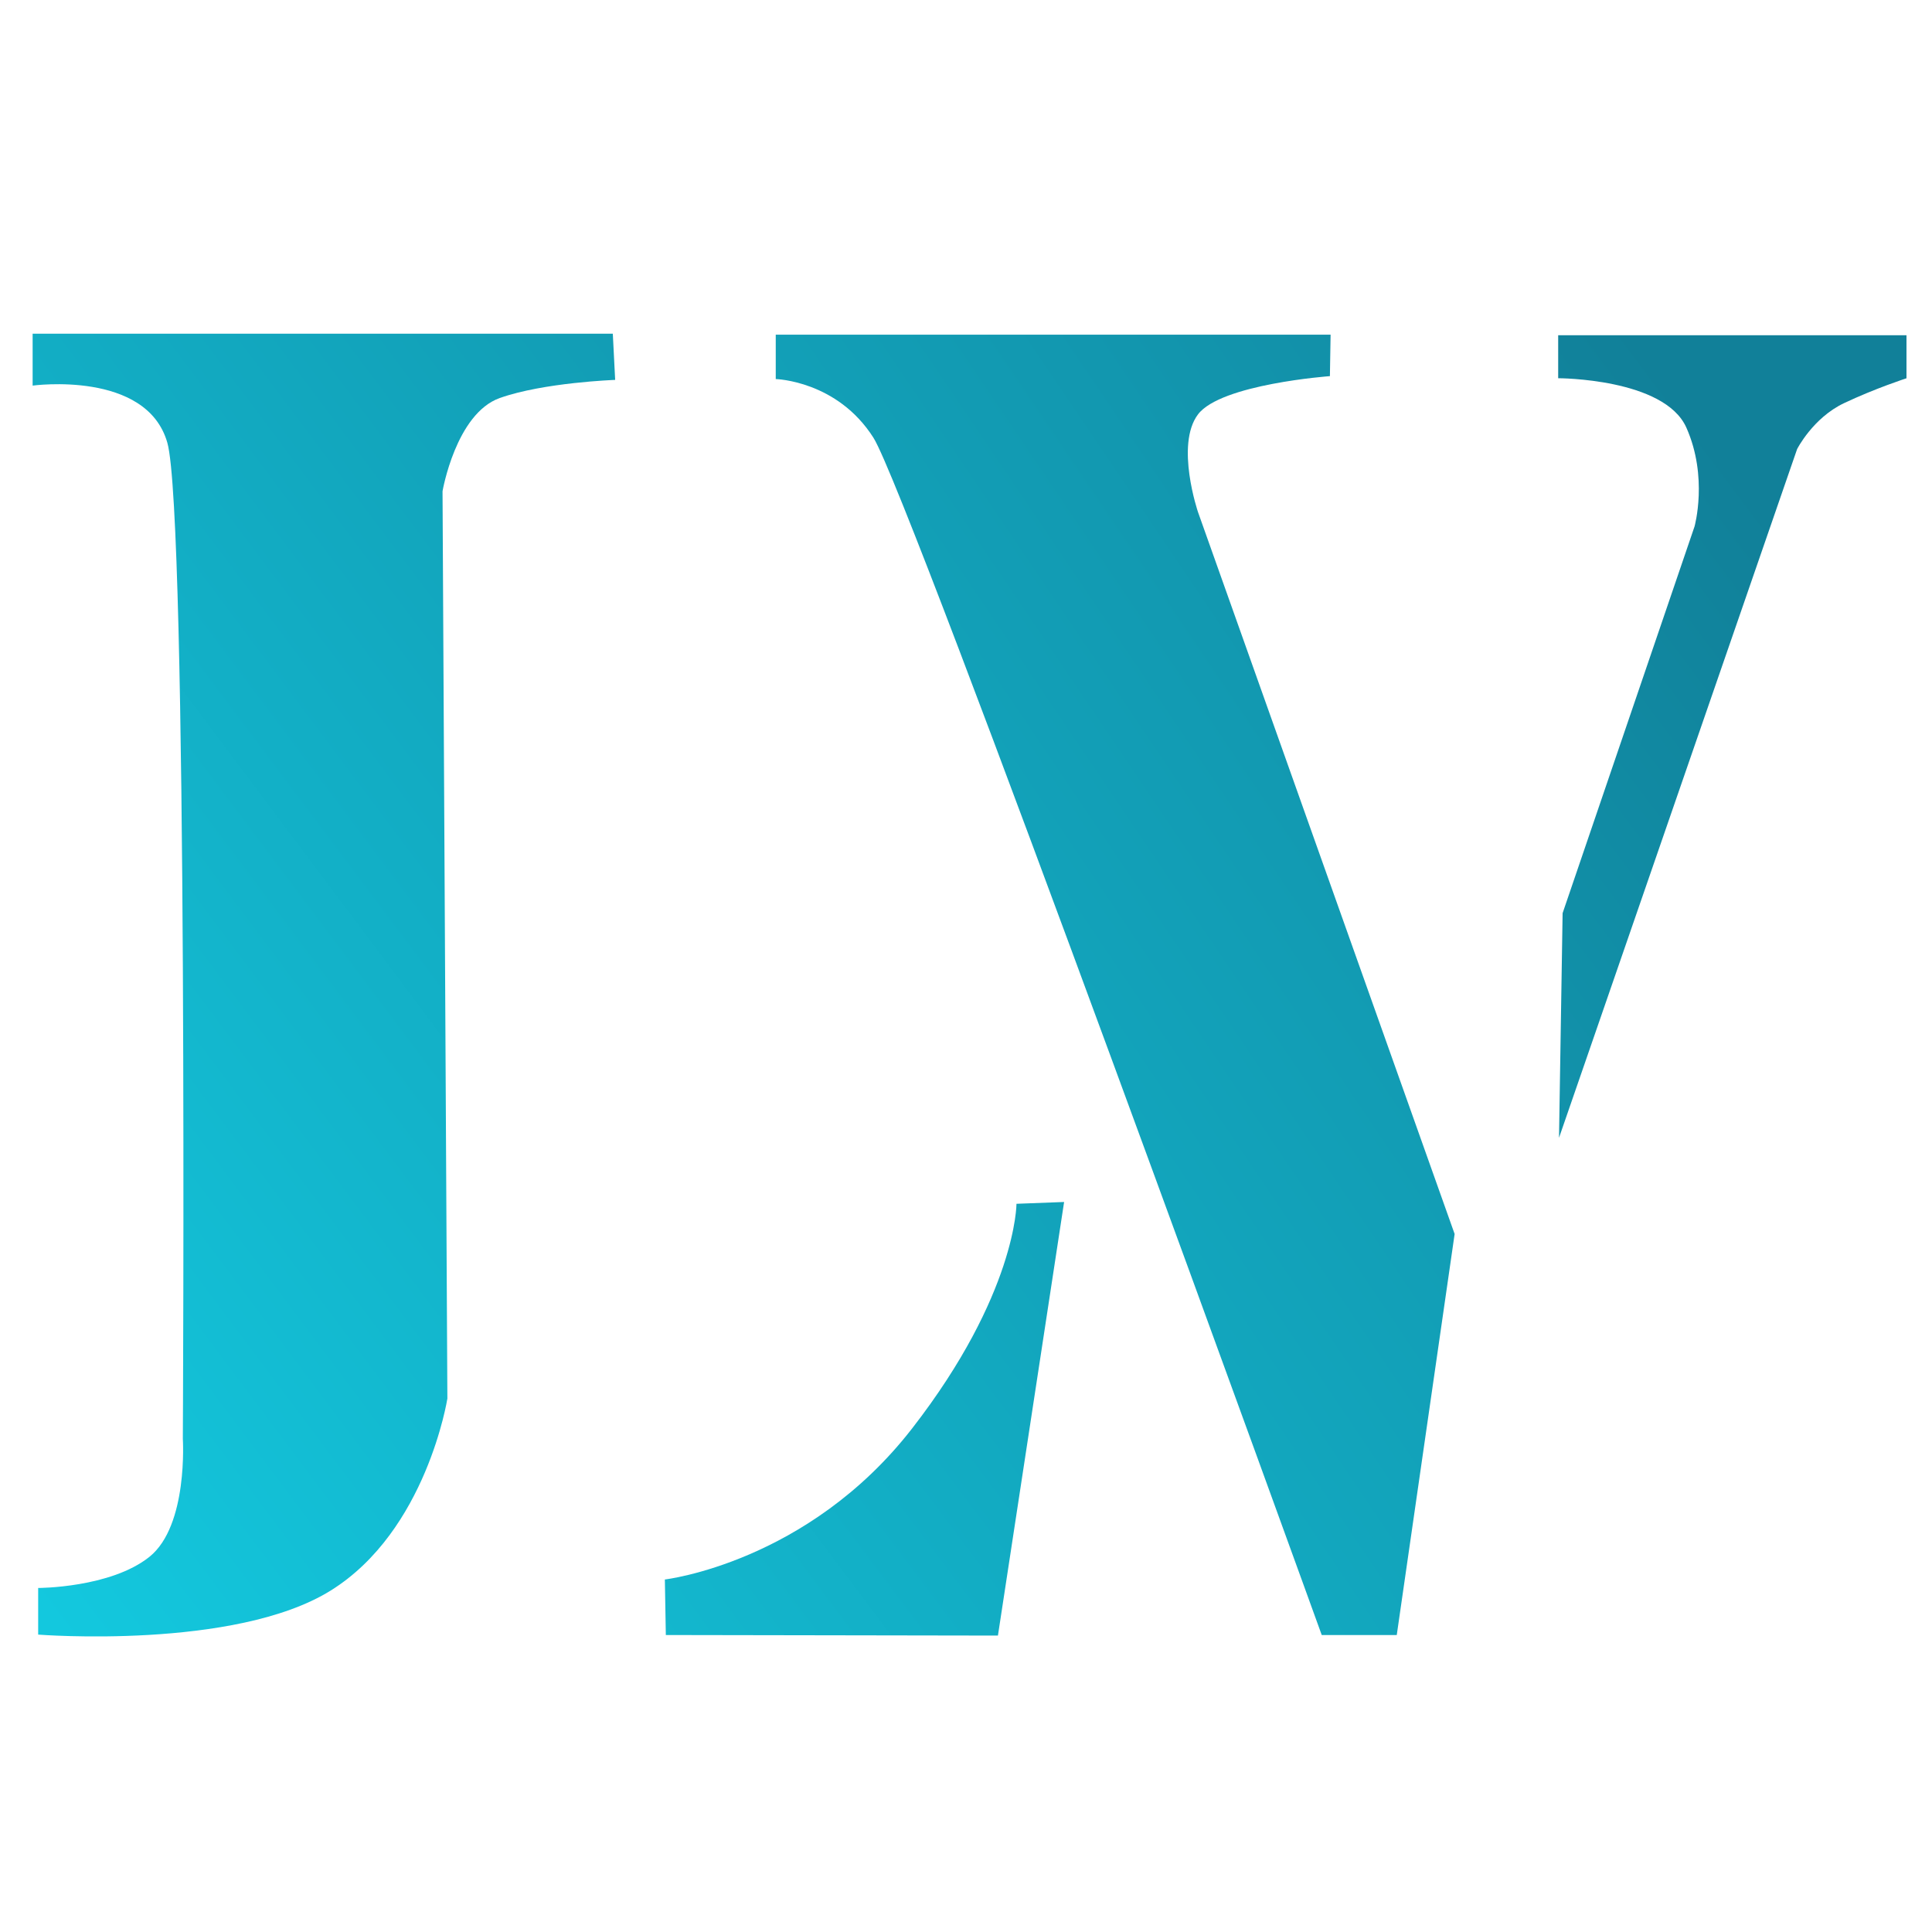 <?xml version="1.0" encoding="UTF-8" standalone="no"?>
<!-- Created with Inkscape (http://www.inkscape.org/) -->

<svg
   width="48"
   height="48"
   viewBox="0 0 12.7 12.7"
   version="1.1"
   id="svg1"
   xml:space="preserve"
   inkscape:export-filename="lv-logo.svg"
   inkscape:export-xdpi="96"
   inkscape:export-ydpi="96"
   xmlns:inkscape="http://www.inkscape.org/namespaces/inkscape"
   xmlns:sodipodi="http://sodipodi.sourceforge.net/DTD/sodipodi-0.dtd"
   xmlns:xlink="http://www.w3.org/1999/xlink"
   xmlns="http://www.w3.org/2000/svg"
   xmlns:svg="http://www.w3.org/2000/svg"><sodipodi:namedview
     id="namedview1"
     pagecolor="#505050"
     bordercolor="#eeeeee"
     borderopacity="1"
     inkscape:showpageshadow="0"
     inkscape:pageopacity="0"
     inkscape:pagecheckerboard="0"
     inkscape:deskcolor="#505050"
     inkscape:document-units="cm"
     showguides="true" /><defs
     id="defs1"><linearGradient
       id="linearGradient16"
       inkscape:collect="always"><stop
         style="stop-color:#14e1f6;stop-opacity:1;"
         offset="0"
         id="stop16" /><stop
         style="stop-color:#118099;stop-opacity:1;"
         offset="1"
         id="stop17" /></linearGradient><linearGradient
       inkscape:collect="always"
       xlink:href="#linearGradient16"
       id="linearGradient17"
       x1="9.886"
       y1="14.685"
       x2="25.724"
       y2="2.746"
       gradientUnits="userSpaceOnUse" /><linearGradient
       inkscape:collect="always"
       xlink:href="#linearGradient16"
       id="linearGradient18"
       gradientUnits="userSpaceOnUse"
       x1="9.886"
       y1="14.685"
       x2="27.698"
       y2="2.583" /><linearGradient
       inkscape:collect="always"
       xlink:href="#linearGradient16"
       id="linearGradient2"
       gradientUnits="userSpaceOnUse"
       x1="9.886"
       y1="14.685"
       x2="25.724"
       y2="2.746" /><linearGradient
       inkscape:collect="always"
       xlink:href="#linearGradient16"
       id="linearGradient3"
       gradientUnits="userSpaceOnUse"
       x1="9.886"
       y1="14.685"
       x2="25.724"
       y2="2.746" /><linearGradient
       inkscape:collect="always"
       xlink:href="#linearGradient16"
       id="linearGradient4"
       gradientUnits="userSpaceOnUse"
       x1="9.886"
       y1="14.685"
       x2="25.724"
       y2="2.746" /></defs><g
     inkscape:groupmode="layer"
     id="layer3"
     inkscape:label="logo 1"
     transform="matrix(0.91,0,0,0.915,-11.924,0.67)"
     style="fill:url(#linearGradient17)"><path
       style="fill:url(#linearGradient2);fill-opacity:1;stroke-width:0.264"
       d="m 17.53,1.665 h -4.191 v 0.373 c 0,0 0.823,-0.112 0.973,0.41 0.15,0.522 0.112,7.156 0.112,7.156 0,0 0.04,0.624 -0.241,0.848 -0.281,0.224 -0.804,0.224 -0.804,0.224 v 0.335 c 0,0 1.422,0.112 2.114,-0.317 0.692,-0.429 0.842,-1.379 0.842,-1.379 L 16.3,2.797 c 0,0 0.096,-0.558 0.414,-0.67 0.318,-0.112 0.833,-0.13 0.833,-0.13 z"
       id="path3" /><path
       style="fill:url(#linearGradient3);fill-opacity:1;stroke-width:0.265"
       d="m 20.79,7.903 -0.344,0.013 c 0,0 0,0.648 -0.754,1.614 -0.754,0.966 -1.786,1.085 -1.786,1.085 l 0.007,0.399 2.399,0.004 z"
       id="path8" /><path
       style="fill:url(#linearGradient18);fill-opacity:1;stroke-width:0.265"
       d="m 22.71,1.971 0.005,-0.299 H 18.707 V 1.991 c 0,0 0.444,0.011 0.706,0.422 0.262,0.412 3.238,8.601 3.238,8.601 h 0.542 l 0.418,-2.881 -1.854,-5.187 c 0,0 -0.165,-0.483 0,-0.701 0.165,-0.218 0.953,-0.275 0.953,-0.275 z"
       id="path15" /><path
       style="fill:url(#linearGradient4);fill-opacity:1;stroke-width:0.265"
       d="M 26.875,1.984 V 1.676 h -2.516 v 0.309 c 0,0 0.767,2e-7 0.926,0.355 0.159,0.355 0.059,0.71 0.059,0.71 l -0.953,2.778 -0.026,1.614 1.72,-4.948 c 0,0 0.114,-0.224 0.339,-0.33 0.225,-0.106 0.452,-0.179 0.452,-0.179 z"
       id="path16" /></g></svg>
